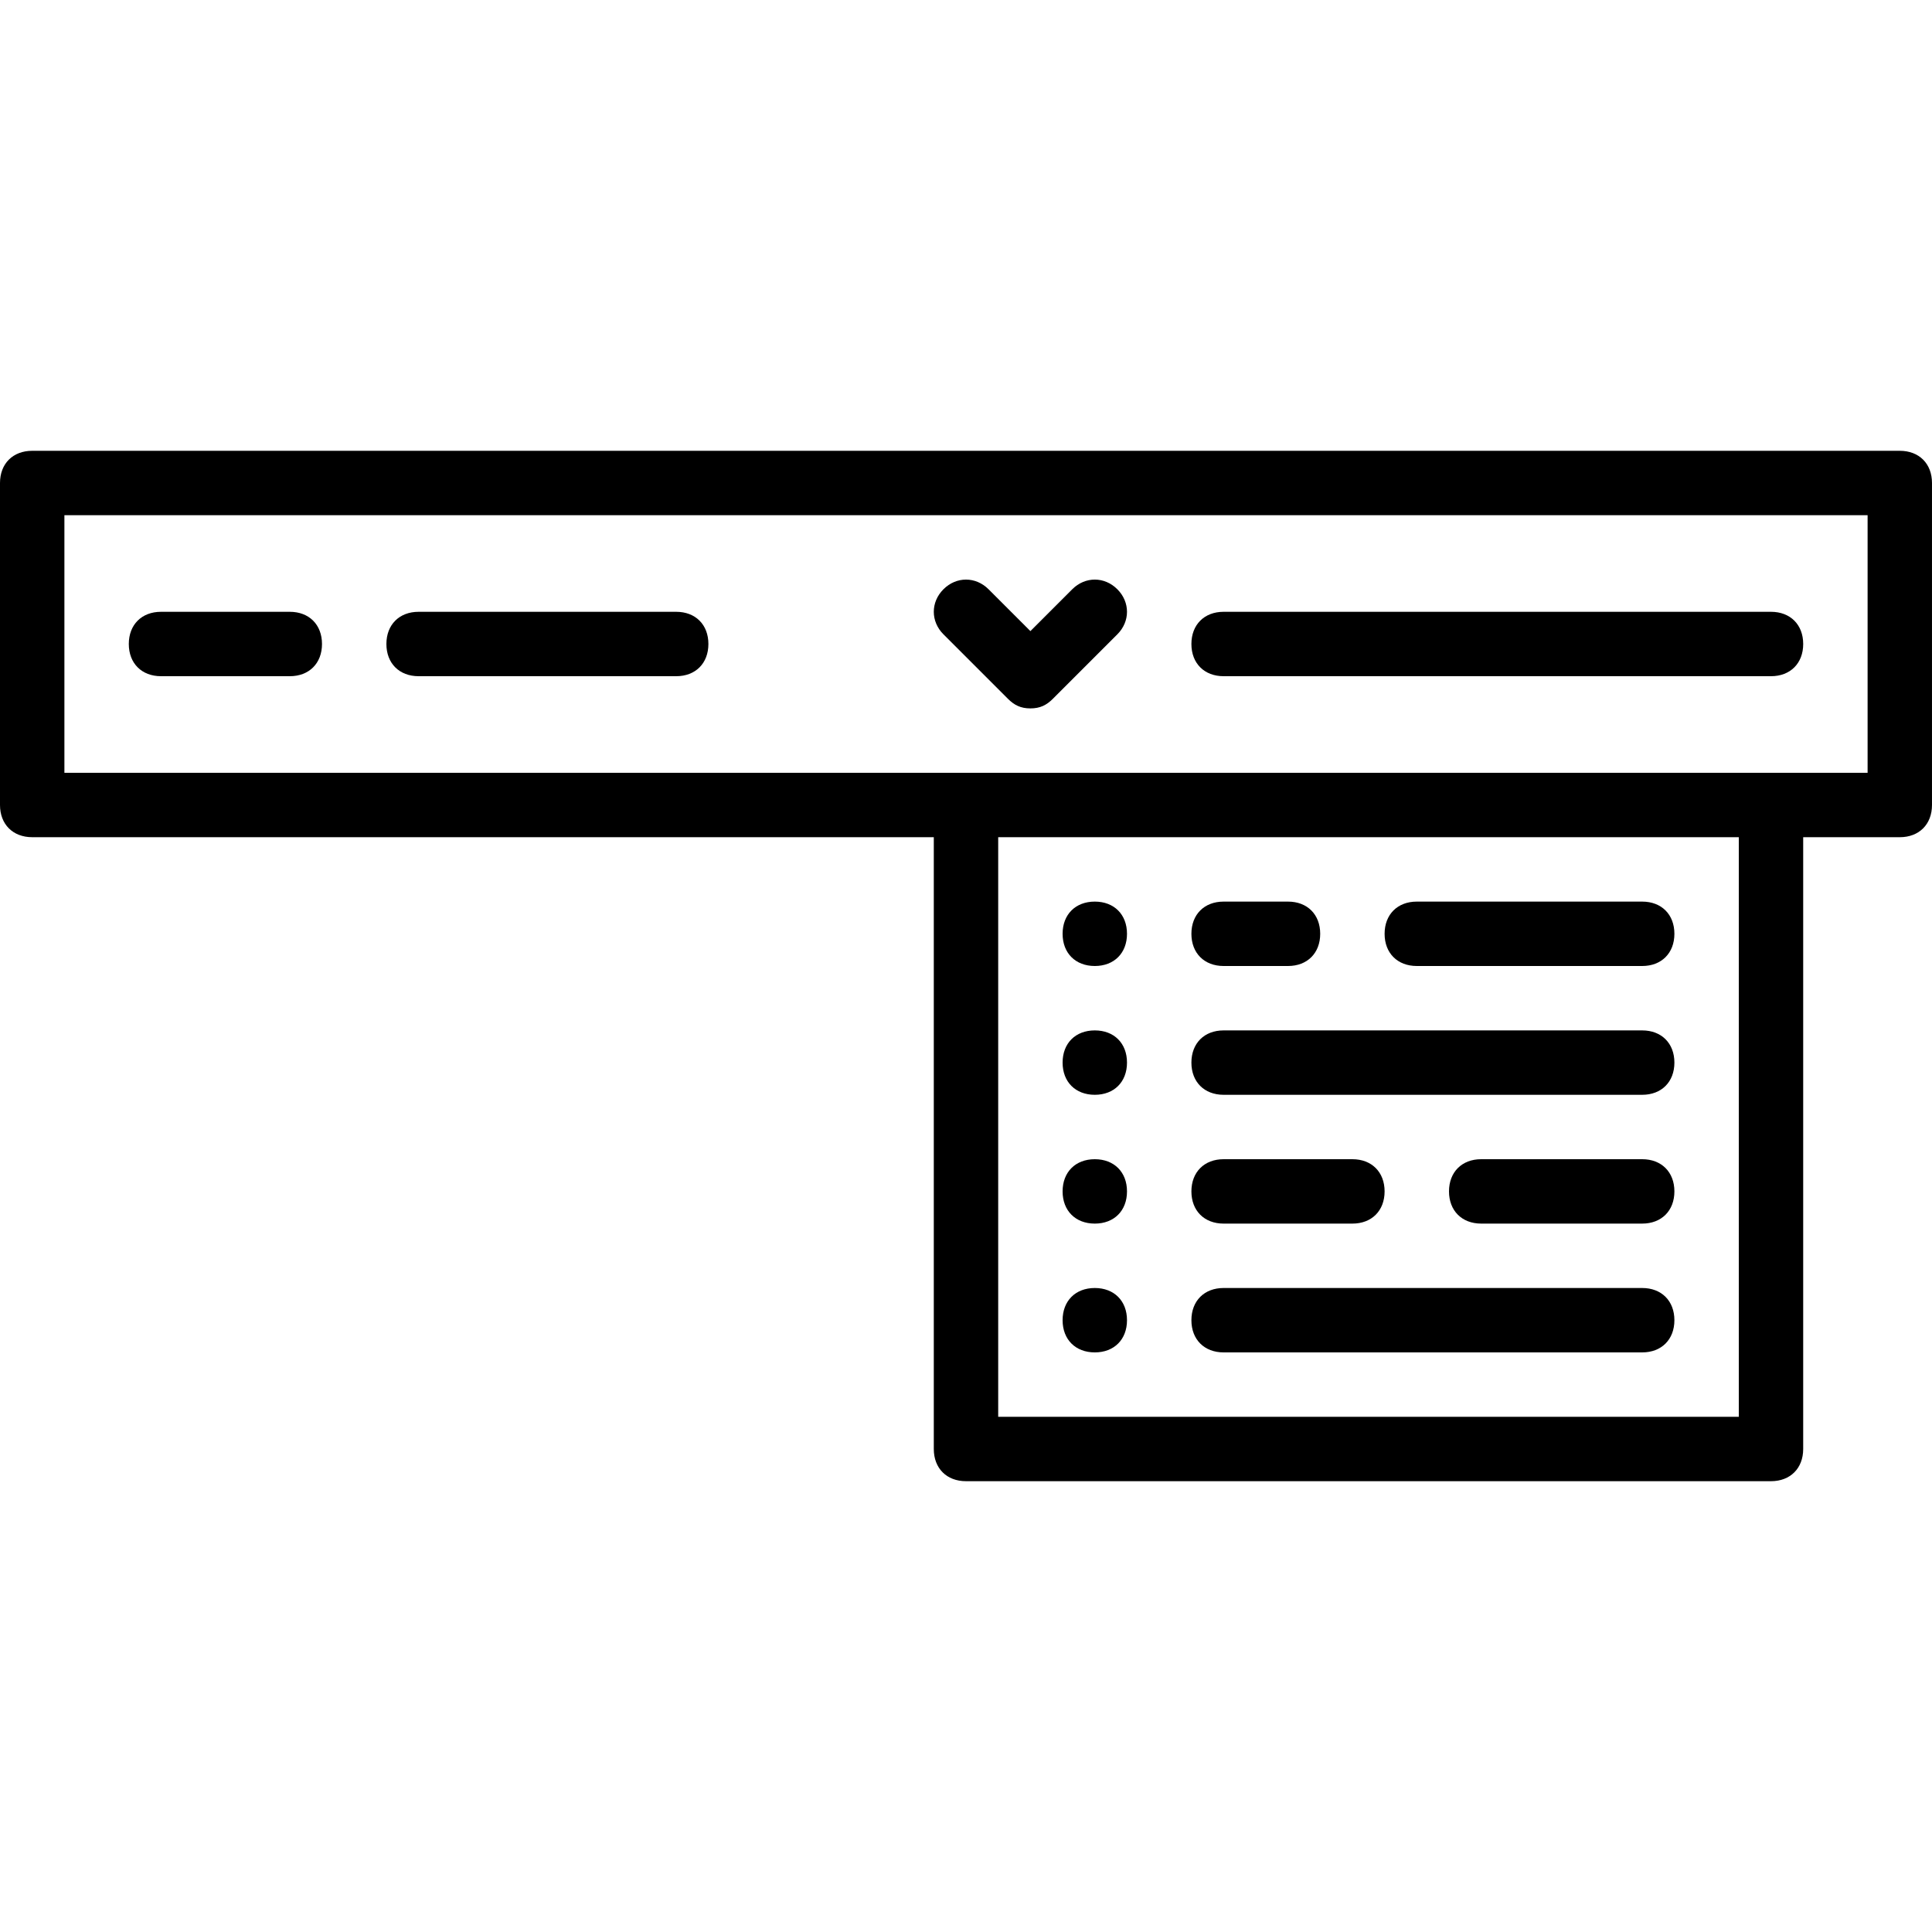 <?xml version="1.0" encoding="iso-8859-1"?>
<!-- Uploaded to: SVG Repo, www.svgrepo.com, Generator: SVG Repo Mixer Tools -->
<svg fill="#000000" height="800px" width="800px" version="1.1" id="Layer_1" xmlns="http://www.w3.org/2000/svg" xmlns:xlink="http://www.w3.org/1999/xlink" 
	 viewBox="0 0 512 512" xml:space="preserve">
<g transform="translate(1 1)">
	<g>
		<g>
			<path d="M502.467,118.467H7.533C2.413,118.467-1,121.88-1,127v85.333c0,5.12,3.413,8.533,8.533,8.533h238.933V383
				c0,5.12,3.413,8.533,8.533,8.533h213.333c5.12,0,8.533-3.413,8.533-8.533V220.867h25.6c5.12,0,8.533-3.413,8.533-8.533V127
				C511,121.88,507.587,118.467,502.467,118.467z M459.8,374.467H263.533v-153.6H459.8V374.467z M493.933,203.8h-25.6H255H16.067
				v-68.267h477.867V203.8z"/>
			<path d="M266.093,184.173c1.707,1.707,3.413,2.56,5.973,2.56c2.56,0,4.267-0.853,5.973-2.56l17.067-17.067
				c3.413-3.413,3.413-8.533,0-11.947s-8.533-3.413-11.947,0l-11.093,11.093l-11.093-11.093c-3.413-3.413-8.533-3.413-11.947,0
				s-3.413,8.533,0,11.947L266.093,184.173z"/>
			<path d="M323.267,178.2h145.067c5.12,0,8.533-3.413,8.533-8.533s-3.413-8.533-8.533-8.533H323.267
				c-5.12,0-8.533,3.413-8.533,8.533S318.147,178.2,323.267,178.2z"/>
			<path d="M374.467,255H434.2c5.12,0,8.533-3.413,8.533-8.533s-3.413-8.533-8.533-8.533h-59.733c-5.12,0-8.533,3.413-8.533,8.533
				S369.347,255,374.467,255z"/>
			<path d="M323.267,255h17.067c5.12,0,8.533-3.413,8.533-8.533s-3.413-8.533-8.533-8.533h-17.067c-5.12,0-8.533,3.413-8.533,8.533
				S318.147,255,323.267,255z"/>
			<path d="M323.267,323.267H357.4c5.12,0,8.533-3.413,8.533-8.533s-3.413-8.533-8.533-8.533h-34.133
				c-5.12,0-8.533,3.413-8.533,8.533S318.147,323.267,323.267,323.267z"/>
			<path d="M434.2,306.2h-42.667c-5.12,0-8.533,3.413-8.533,8.533s3.413,8.533,8.533,8.533H434.2c5.12,0,8.533-3.413,8.533-8.533
				S439.32,306.2,434.2,306.2z"/>
			<path d="M41.667,178.2H75.8c5.12,0,8.533-3.413,8.533-8.533s-3.413-8.533-8.533-8.533H41.667c-5.12,0-8.533,3.413-8.533,8.533
				S36.547,178.2,41.667,178.2z"/>
			<path d="M109.933,178.2H178.2c5.12,0,8.533-3.413,8.533-8.533s-3.413-8.533-8.533-8.533h-68.267c-5.12,0-8.533,3.413-8.533,8.533
				S104.813,178.2,109.933,178.2z"/>
			<path d="M289.133,255c5.12,0,8.533-3.413,8.533-8.533s-3.413-8.533-8.533-8.533s-8.533,3.413-8.533,8.533
				S284.013,255,289.133,255z"/>
			<path d="M289.133,289.133c5.12,0,8.533-3.413,8.533-8.533c0-5.12-3.413-8.533-8.533-8.533s-8.533,3.413-8.533,8.533
				C280.6,285.72,284.013,289.133,289.133,289.133z"/>
			<path d="M323.267,289.133H434.2c5.12,0,8.533-3.413,8.533-8.533c0-5.12-3.413-8.533-8.533-8.533H323.267
				c-5.12,0-8.533,3.413-8.533,8.533C314.733,285.72,318.147,289.133,323.267,289.133z"/>
			<path d="M289.133,323.267c5.12,0,8.533-3.413,8.533-8.533s-3.413-8.533-8.533-8.533s-8.533,3.413-8.533,8.533
				S284.013,323.267,289.133,323.267z"/>
			<path d="M323.267,357.4H434.2c5.12,0,8.533-3.413,8.533-8.533c0-5.12-3.413-8.533-8.533-8.533H323.267
				c-5.12,0-8.533,3.413-8.533,8.533C314.733,353.987,318.147,357.4,323.267,357.4z"/>
			<path d="M289.133,357.4c5.12,0,8.533-3.413,8.533-8.533c0-5.12-3.413-8.533-8.533-8.533s-8.533,3.413-8.533,8.533
				C280.6,353.987,284.013,357.4,289.133,357.4z"/>
		</g>
	</g>
</g>
</svg>